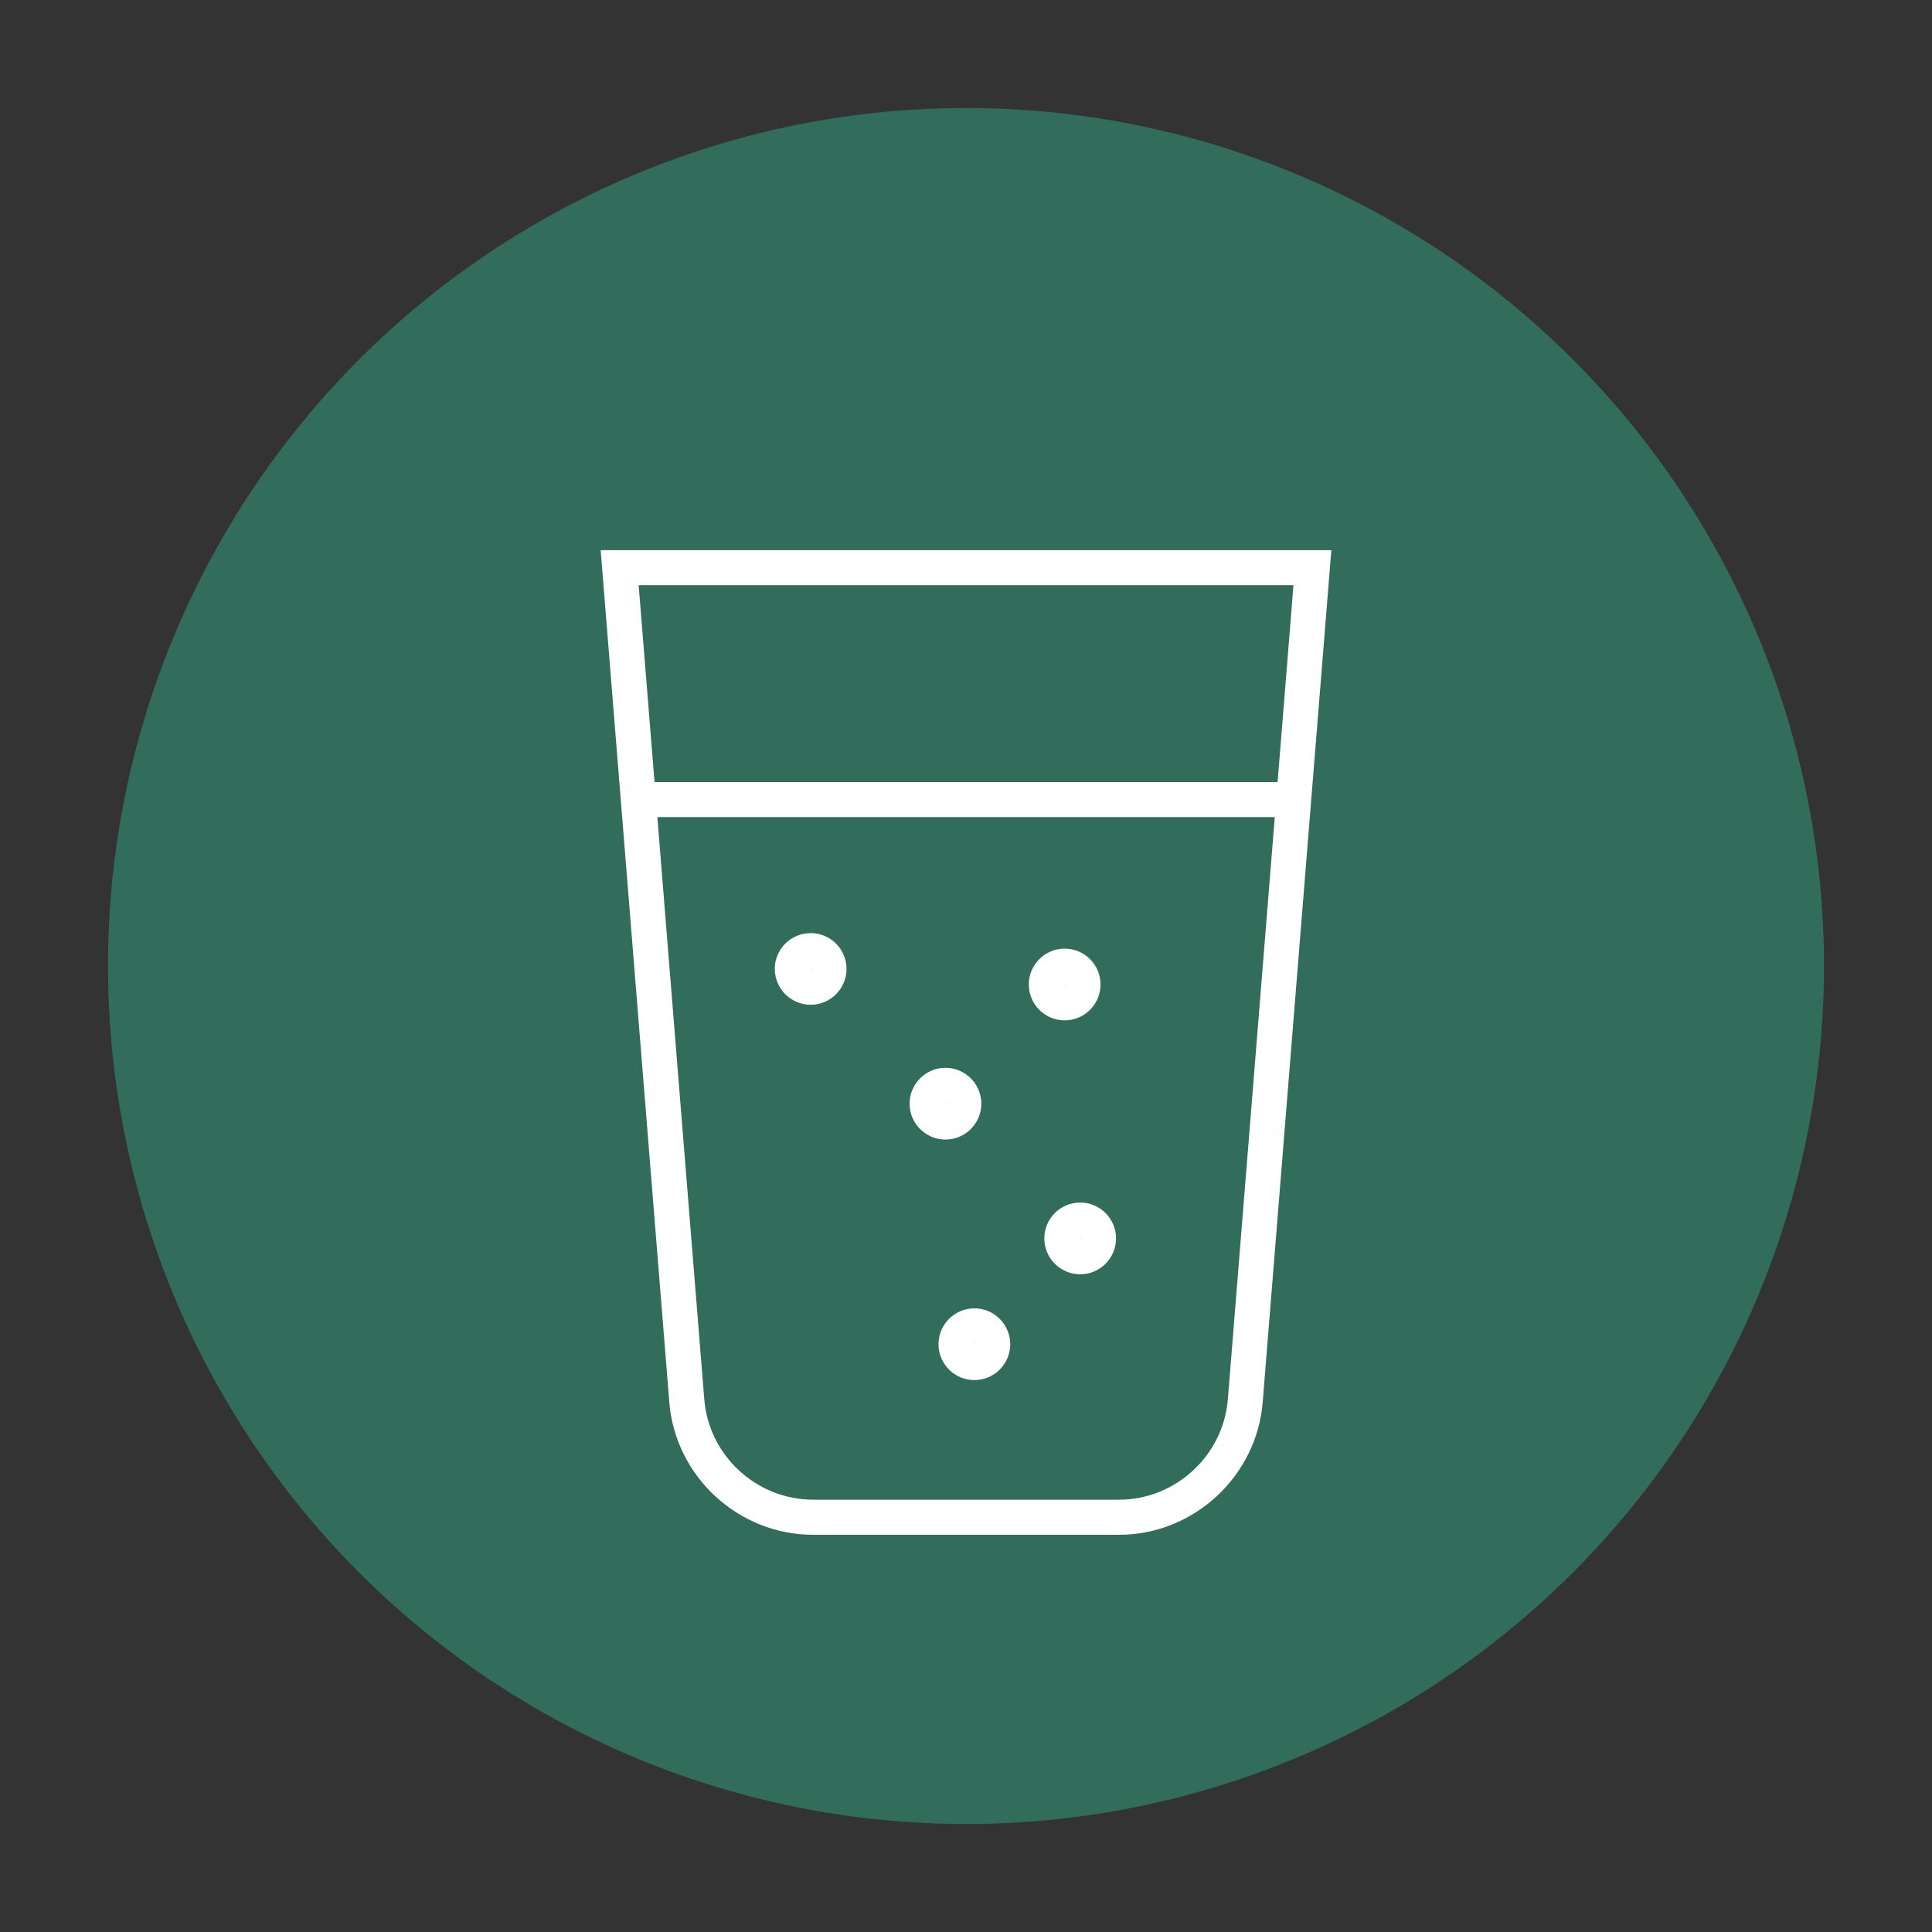<svg xml:space="preserve" style="enable-background:new 0 0 300 300;" viewBox="0 0 300 300" y="0px" x="0px" xmlns:xlink="http://www.w3.org/1999/xlink" xmlns="http://www.w3.org/2000/svg" id="Layer_1" version="1.1">
<rect x="0" y="0" width="300" height="300" fill="#333333" stroke="none"/>
<style type="text/css">
	.st0{fill:#326D5C;}
	.st1{fill:#FFFFFF;}
</style>
<g>
	<g>
		<circle r="133.23" cy="150" cx="150" class="st0"></circle>
	</g>
	<g>
		<path d="M173.76,238.32h-47.52c-11.58,0-21.38-9.04-22.31-20.59L93.27,85.43h113.46l-10.66,132.3
			C195.14,229.27,185.34,238.32,173.76,238.32z M99.17,90.86l10.19,126.43c0.7,8.74,8.12,15.58,16.89,15.58h47.52
			c8.76,0,16.18-6.84,16.89-15.58l10.19-126.43H99.17z" class="st1"></path>
		<rect height="5.44" width="101.51" class="st1" y="121.44" x="99.12"></rect>
		<g>
			<path d="M125.88,156.02c-3.07,0-5.57-2.5-5.57-5.57s2.5-5.56,5.57-5.56s5.57,2.5,5.57,5.56
				S128.96,156.02,125.88,156.02z M125.88,150.33l0.13,0.13C126.02,150.38,125.96,150.33,125.88,150.33z" class="st1"></path>
			<path d="M146.81,176.95c-3.07,0-5.57-2.5-5.57-5.57c0-3.07,2.5-5.57,5.57-5.57c3.07,0,5.57,2.5,5.57,5.57
				C152.38,174.45,149.88,176.95,146.81,176.95z M146.81,171.25l0.13,0.13C146.94,171.31,146.88,171.25,146.81,171.25z" class="st1"></path>
			<path d="M165.32,158.44c-3.07,0-5.57-2.5-5.57-5.57c0-3.07,2.5-5.57,5.57-5.57c3.07,0,5.57,2.5,5.57,5.57
				C170.89,155.94,168.39,158.44,165.32,158.44z M165.32,152.74l0.13,0.13C165.45,152.79,165.39,152.74,165.32,152.74z" class="st1"></path>
			<path d="M167.73,197.87c-3.07,0-5.57-2.5-5.57-5.57c0-3.07,2.5-5.57,5.57-5.57c3.07,0,5.57,2.5,5.57,5.57
				C173.3,195.37,170.8,197.87,167.73,197.87z M167.73,192.17l0.13,0.13C167.86,192.23,167.8,192.17,167.73,192.17z" class="st1"></path>
			<path d="M151.3,214.3c-3.07,0-5.57-2.5-5.57-5.57c0-3.07,2.5-5.57,5.57-5.57c3.07,0,5.57,2.5,5.57,5.57
				C156.87,211.8,154.37,214.3,151.3,214.3z M151.3,208.6l0.13,0.13C151.43,208.66,151.37,208.6,151.3,208.6z" class="st1"></path>
		</g>
	</g>
</g>
</svg>
